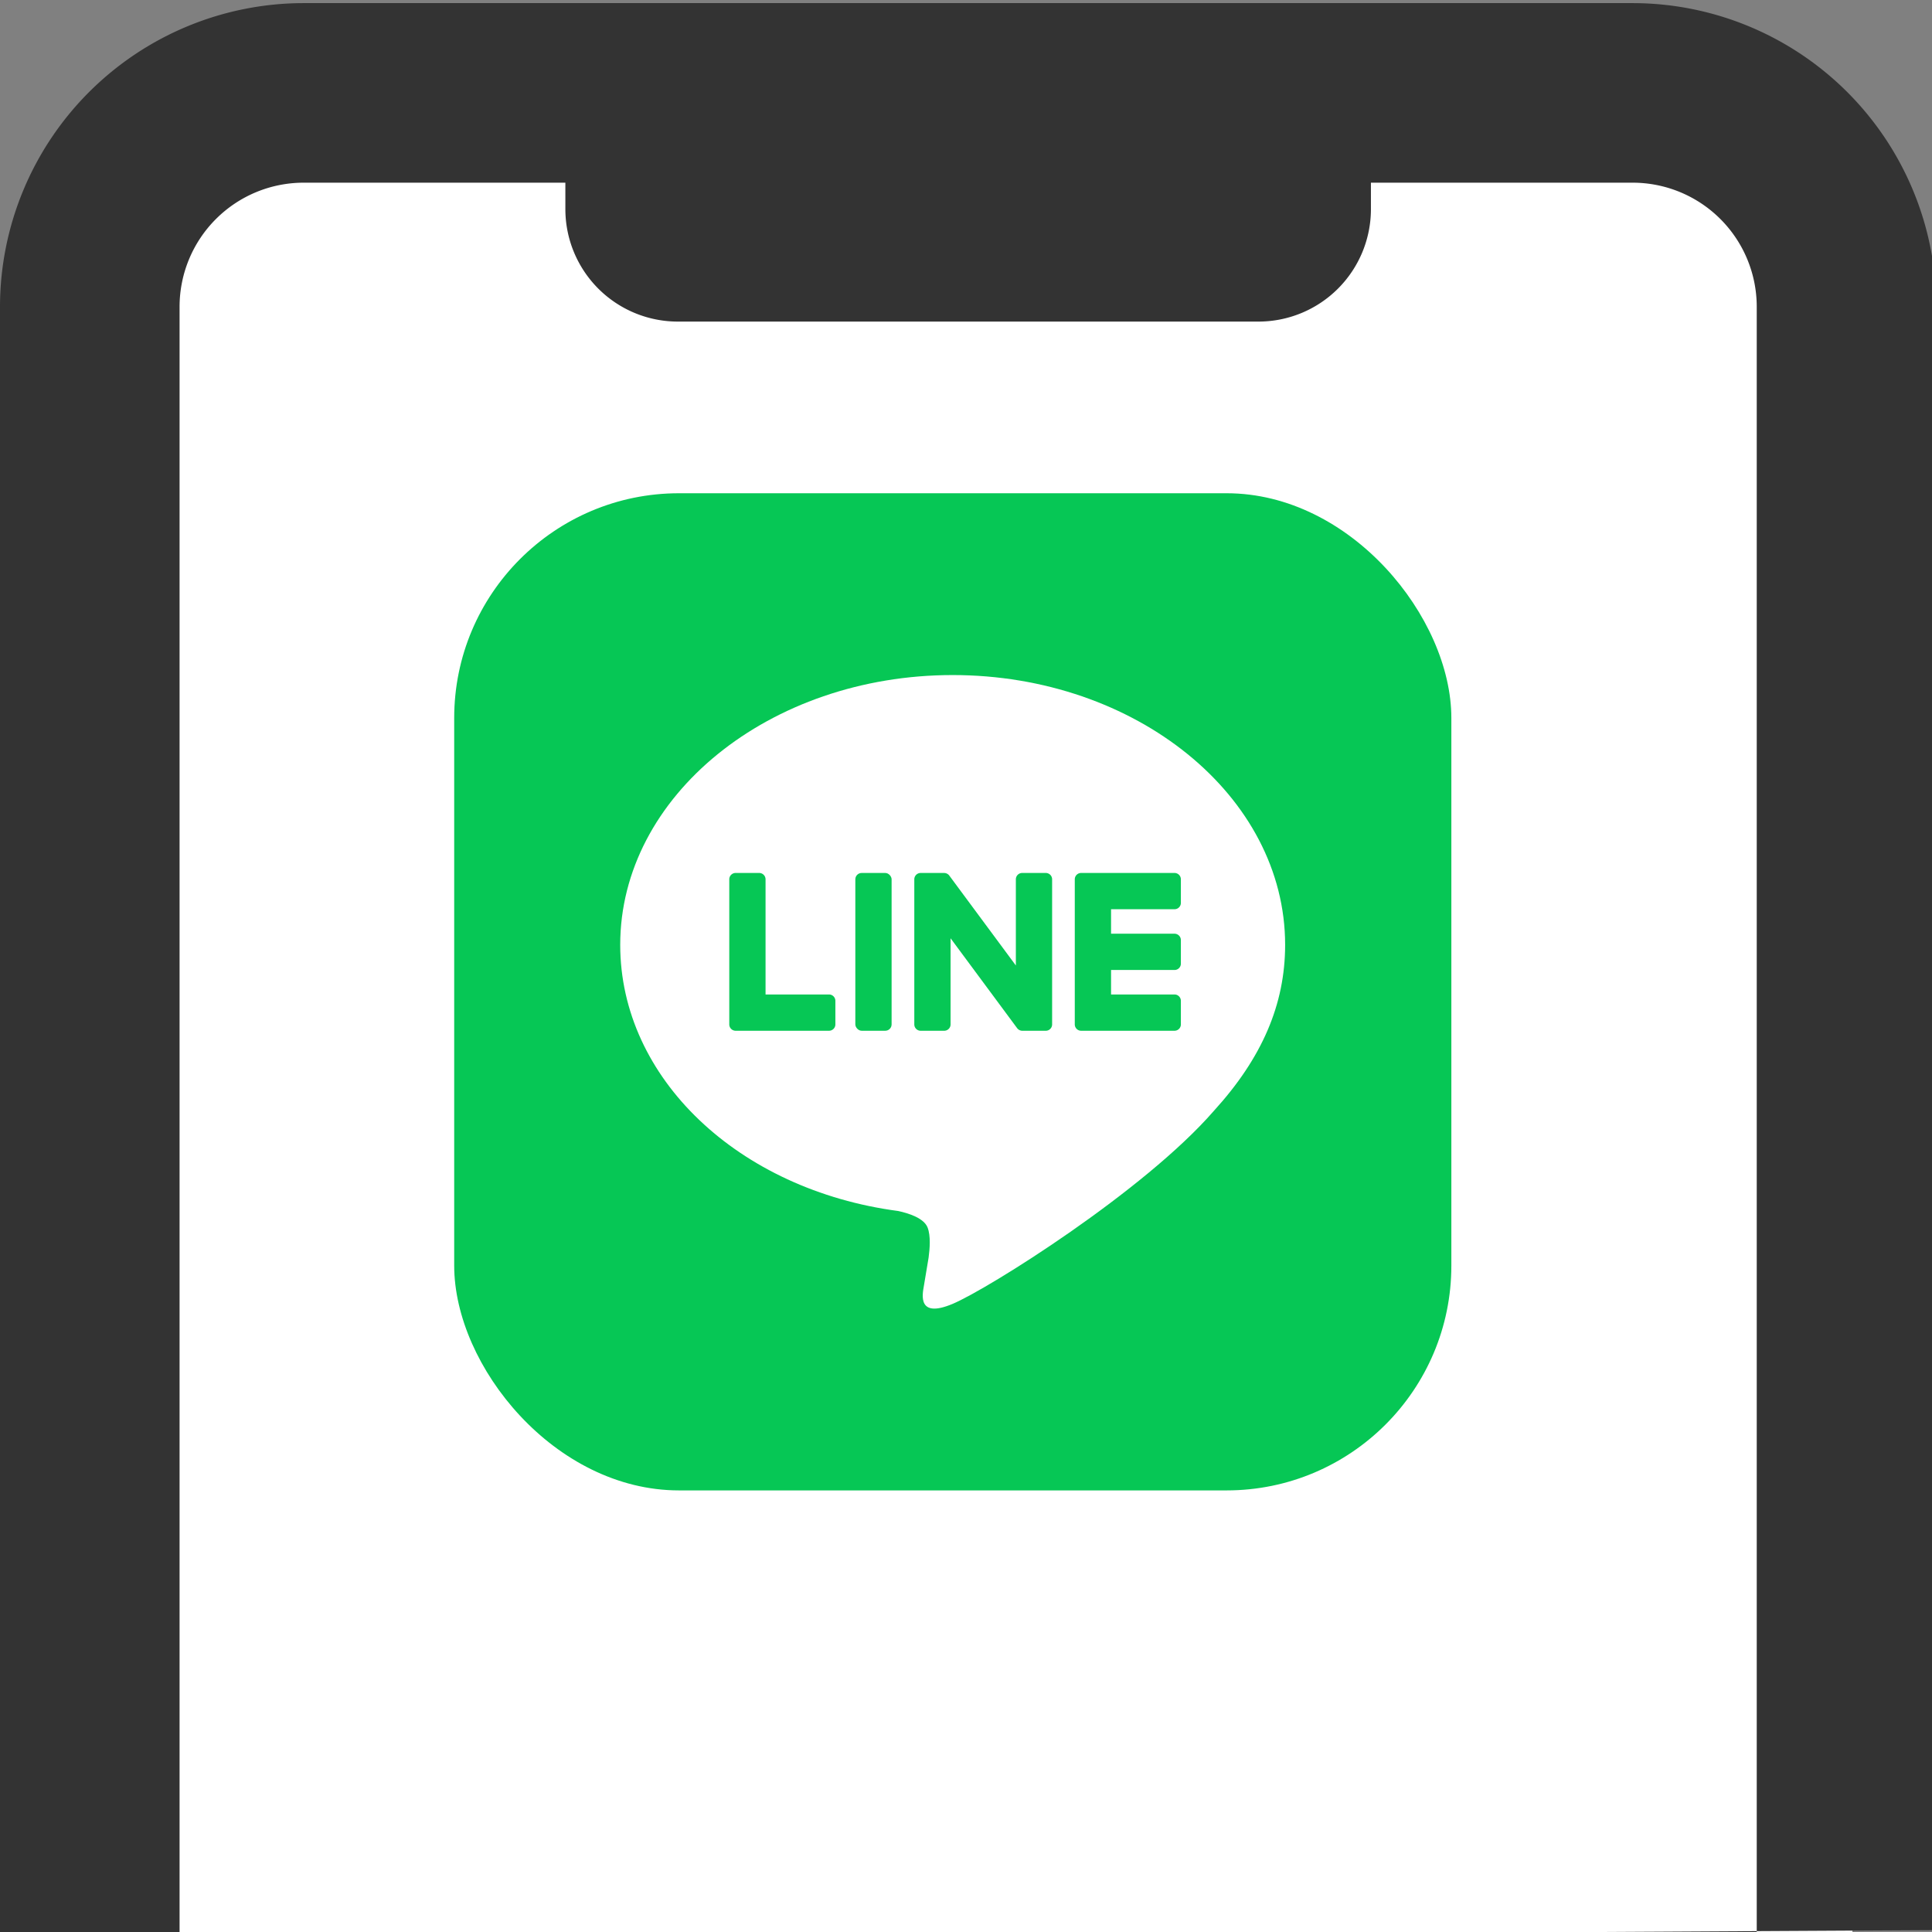 <svg id="レイヤー_1" data-name="レイヤー 1" xmlns="http://www.w3.org/2000/svg" width="620" height="620" viewBox="0 0 620 620"><rect x="0" y="0" width="620" height="620" fill="#808080" stroke="none"/><defs><style>.cls-1{fill:#fff;}.cls-2{fill:#333;}.cls-3{fill:#06c755;}</style></defs><path class="cls-1" d="M22.79,622.314V103.226A66.985,66.985,0,0,1,89.775,36.241H527.482a66.985,66.985,0,0,1,66.985,66.985V624.674Z"/><path class="cls-2" d="M523.972,1H97.41A97.52,97.52,0,0,0,0,98.41V622.831L621.383,619.4V98.41A97.521,97.521,0,0,0,523.972,1ZM57.626,625.48V98.41A39.829,39.829,0,0,1,97.41,58.626h84.023V67.1a36.1,36.1,0,0,0,36.1,36.1H403.844a36.1,36.1,0,0,0,36.1-36.1V58.626h84.024A39.83,39.83,0,0,1,563.757,98.41V625.48Z"/><rect class="cls-3" x="145.756" y="158.288" width="320" height="320" rx="72.14"/><path class="cls-1" d="M412.412,303.212c0-47.739-47.86-86.579-106.689-86.579s-106.688,38.84-106.688,86.579c0,42.8,37.955,78.642,89.226,85.418,3.473.751,8.2,2.291,9.4,5.261,1.075,2.7.7,6.923.345,9.647,0,0-1.252,7.528-1.523,9.133-.465,2.7-2.144,10.549,9.241,5.752s61.441-36.179,83.825-61.941h0C405,339.525,412.412,322.318,412.412,303.212Z"/><path class="cls-3" d="M376.919,330.778H346.945a2.036,2.036,0,0,1-2.036-2.037V282.18a2.036,2.036,0,0,1,2.036-2.037h29.974a2.042,2.042,0,0,1,2.037,2.037v7.566a2.037,2.037,0,0,1-2.037,2.037h-20.37v7.857h20.37a2.043,2.043,0,0,1,2.037,2.038v7.566a2.037,2.037,0,0,1-2.037,2.037h-20.37v7.857h20.37a2.043,2.043,0,0,1,2.037,2.037v7.566A2.037,2.037,0,0,1,376.919,330.778Z"/><path class="cls-3" d="M266.045,330.778a2.037,2.037,0,0,0,2.037-2.037v-7.566a2.043,2.043,0,0,0-2.037-2.037H245.674V282.18a2.042,2.042,0,0,0-2.036-2.037h-7.567a2.037,2.037,0,0,0-2.037,2.037v46.561a2.037,2.037,0,0,0,2.037,2.037h29.974Z"/><rect class="cls-3" x="274.486" y="280.143" width="11.64" height="50.635" rx="2.037"/><path class="cls-3" d="M335.6,280.143h-7.566A2.037,2.037,0,0,0,326,282.18v27.655l-21.3-28.77a2.078,2.078,0,0,0-.164-.21l-.013-.015c-.04-.044-.08-.086-.123-.127l-.038-.035q-.054-.048-.111-.093l-.055-.041c-.035-.026-.071-.051-.108-.074l-.062-.038c-.037-.022-.074-.043-.112-.062l-.065-.031c-.039-.019-.079-.036-.119-.052l-.067-.024c-.041-.014-.081-.028-.123-.04l-.072-.018-.121-.027-.087-.013c-.037,0-.073-.01-.11-.013s-.072,0-.109-.006-.046,0-.07,0h-7.524a2.037,2.037,0,0,0-2.037,2.037v46.561a2.037,2.037,0,0,0,2.037,2.037h7.566a2.037,2.037,0,0,0,2.037-2.037V301.1l21.33,28.806a2.057,2.057,0,0,0,.525.512l.024.017c.042.027.085.053.128.077.019.012.039.023.059.033s.065.033.1.048l.1.043.064.023q.069.025.141.045l.029.008a2.075,2.075,0,0,0,.532.071H335.6a2.037,2.037,0,0,0,2.037-2.037V282.18A2.037,2.037,0,0,0,335.6,280.143Z"/></svg>